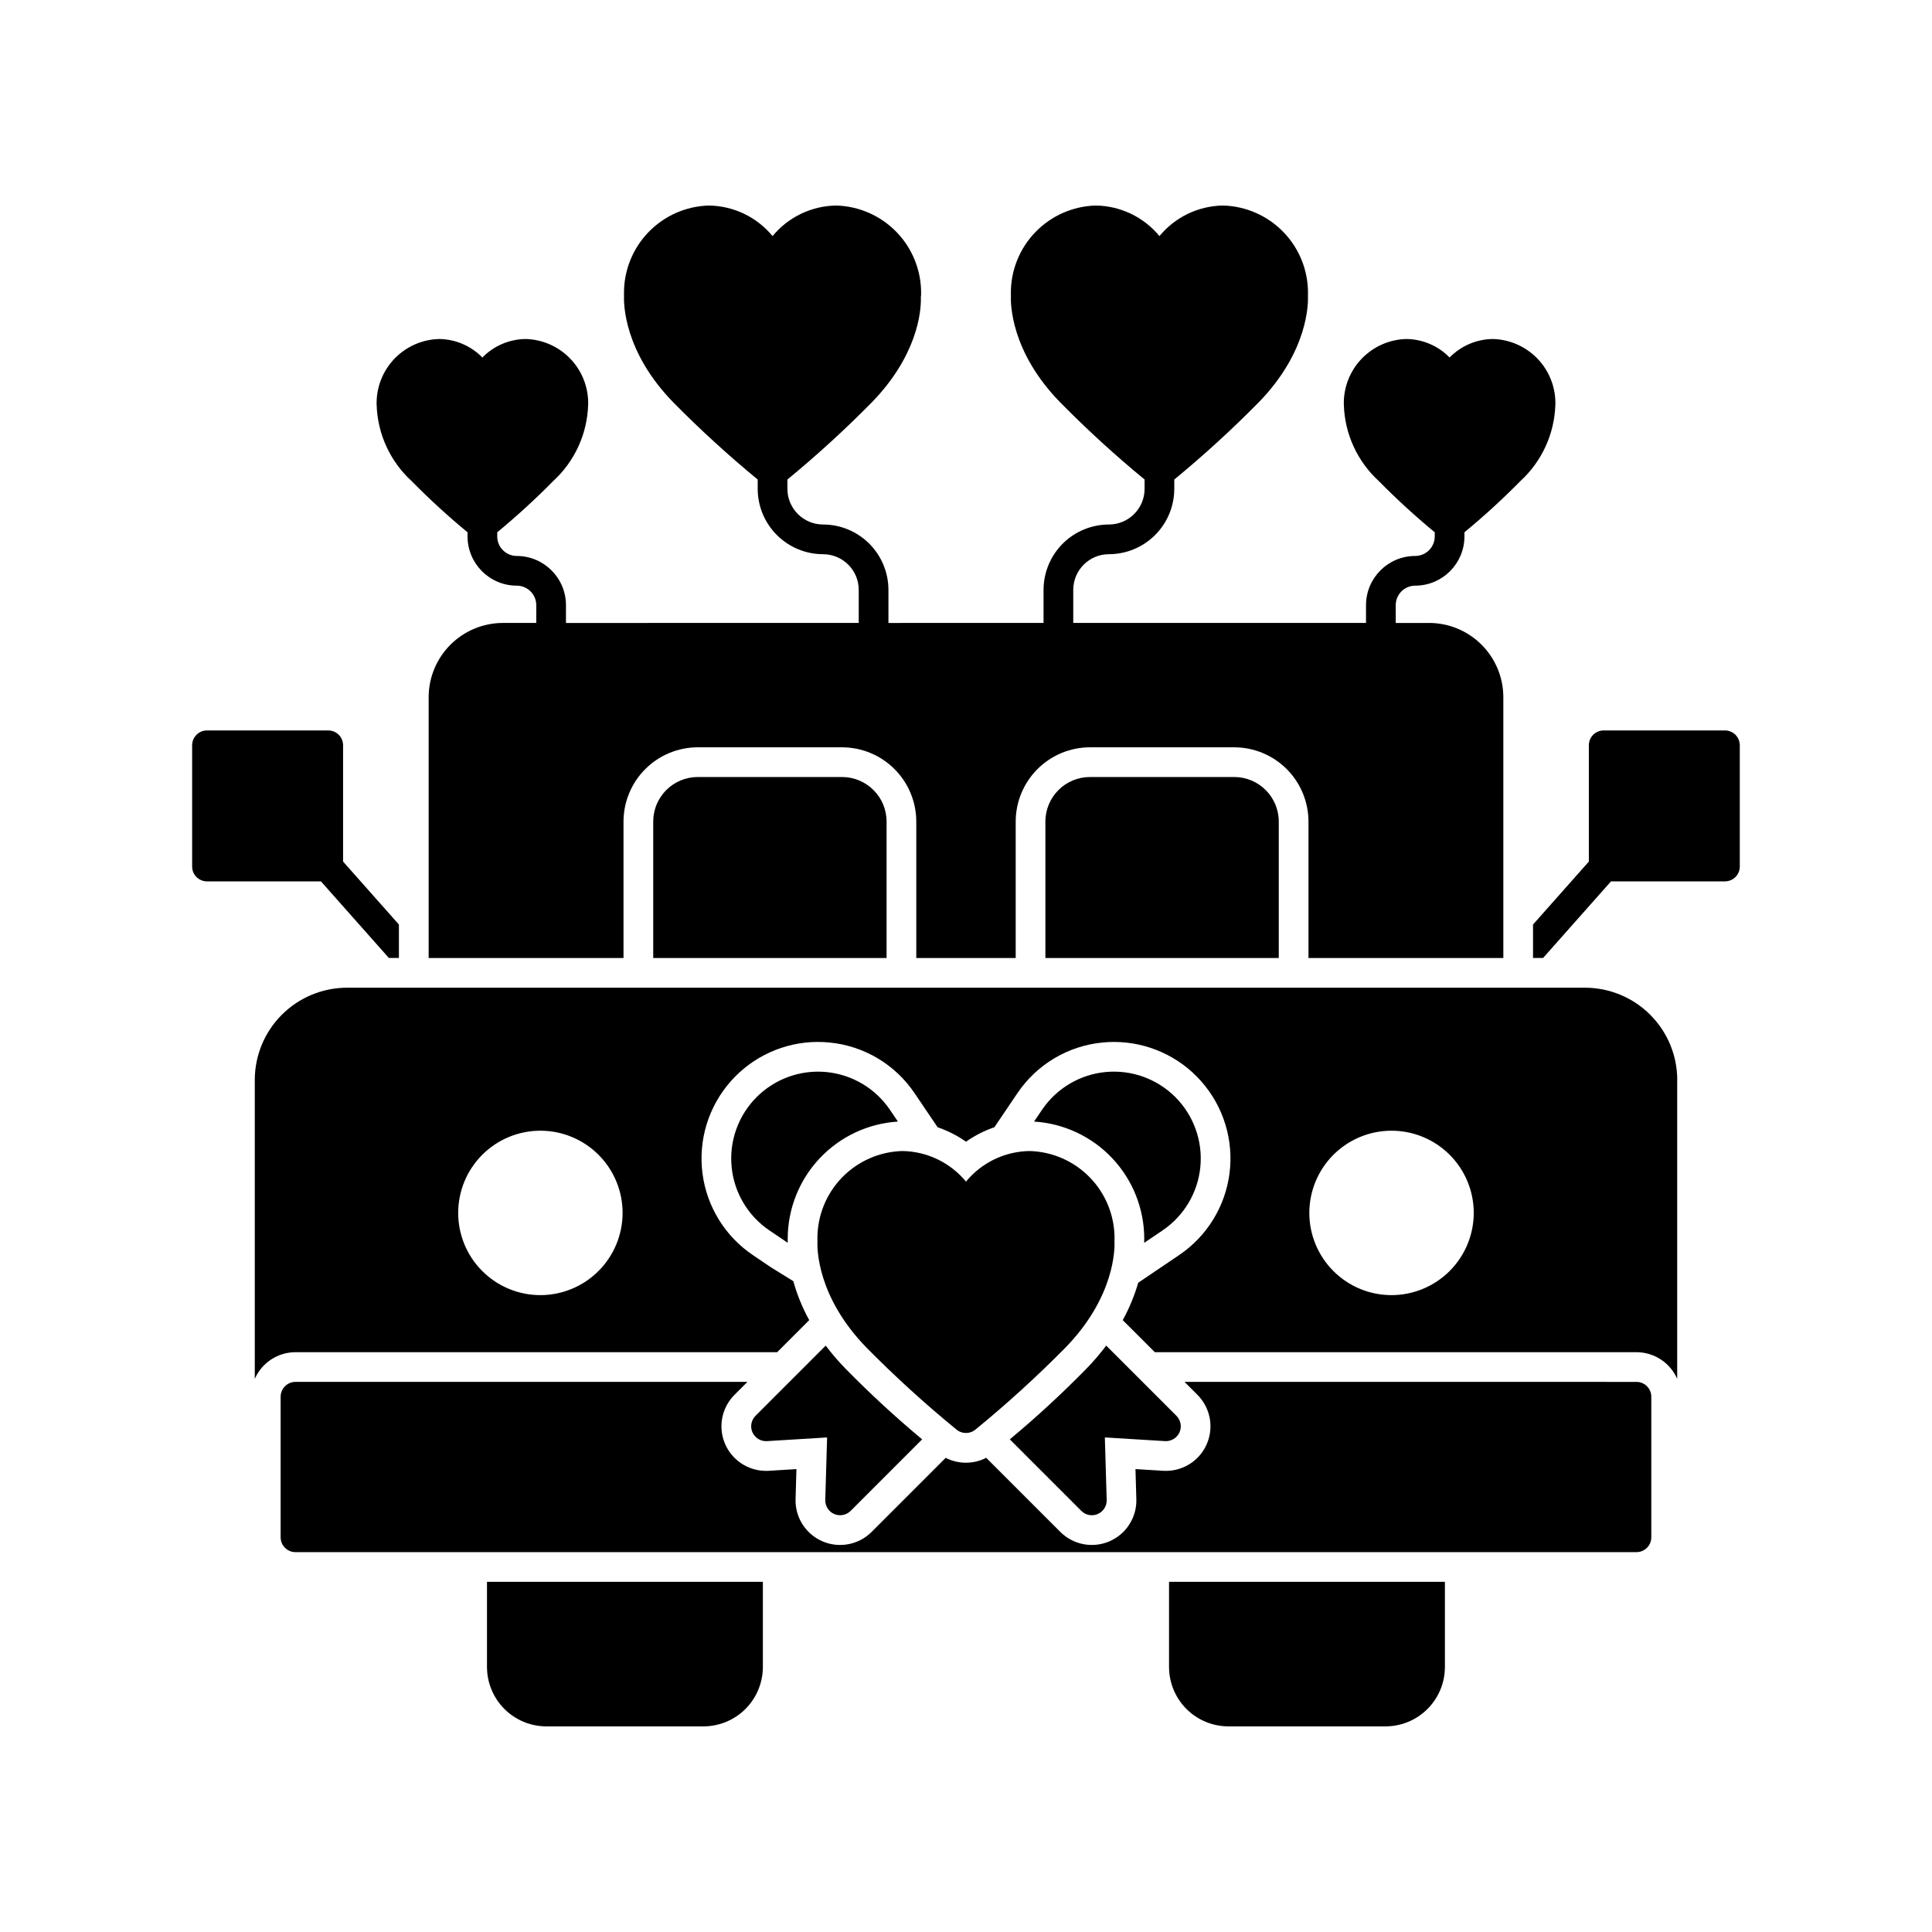 <?xml version="1.0" encoding="UTF-8"?>
<!-- Uploaded to: SVG Repo, www.svgrepo.com, Generator: SVG Repo Mixer Tools -->
<svg fill="#000000" width="800px" height="800px" version="1.1" viewBox="144 144 512 512" xmlns="http://www.w3.org/2000/svg">
 <path d="m243.81 251.3-0.008-0.465c0-4.434 1.73-8.688 4.824-11.863 3.094-3.176 7.305-5.016 11.734-5.133 4.324 0.043 8.457 1.809 11.477 4.906 3.023-3.098 7.152-4.863 11.48-4.906 4.43 0.117 8.641 1.957 11.734 5.133 3.094 3.176 4.824 7.43 4.824 11.863l-0.012 0.461v-0.004c-0.238 7.707-3.578 14.988-9.262 20.195-4.707 4.777-9.656 9.305-14.828 13.574v1.102c0.004 2.856 2.316 5.168 5.172 5.172 7.199 0.008 13.035 5.84 13.043 13.043v4.711l77.586-0.004v-8.762c-0.004-5.219-4.234-9.449-9.453-9.453-4.59-0.008-8.996-1.832-12.242-5.082-3.25-3.246-5.074-7.648-5.082-12.242v-2.469c-7.797-6.418-15.258-13.238-22.352-20.434-13.207-13.527-13.168-26.332-13.074-28.352l-0.012-0.688h0.004c-0.004-6.027 2.344-11.82 6.547-16.141 4.199-4.32 9.922-6.832 15.945-6.996 6.543 0.086 12.719 3.047 16.879 8.098 4.16-5.051 10.336-8.012 16.879-8.098 6.023 0.164 11.746 2.676 15.945 6.996 4.203 4.32 6.551 10.113 6.547 16.141 0 0.316-0.008 0.629-0.023 0.945l-0.055-0.004c0.211 4.383-1.207 16.016-13.035 28.129h0.004c-7.086 7.184-14.535 13.992-22.324 20.402v2.469c0.004 5.219 4.234 9.445 9.449 9.453 4.594 0.004 8.996 1.832 12.246 5.078 3.246 3.25 5.074 7.652 5.078 12.246v8.766l41.105-0.004v-8.762c0.004-4.594 1.832-8.996 5.078-12.246 3.25-3.246 7.652-5.074 12.246-5.078 5.219-0.008 9.445-4.234 9.453-9.453v-2.469c-7.801-6.418-15.262-13.238-22.352-20.434-13.211-13.527-13.172-26.328-13.074-28.352l-0.012-0.688c-0.004-6.027 2.344-11.82 6.547-16.141 4.199-4.32 9.922-6.832 15.949-6.996 6.543 0.086 12.715 3.047 16.875 8.098 4.164-5.051 10.336-8.012 16.879-8.098 6.023 0.164 11.746 2.676 15.949 6.996 4.199 4.32 6.547 10.113 6.543 16.141 0 0.23-0.004 0.465-0.012 0.695 0.098 2.043 0.121 14.836-13.098 28.379v-0.004c-7.082 7.18-14.535 13.992-22.324 20.402v2.469c-0.008 4.594-1.832 8.996-5.082 12.242-3.246 3.25-7.648 5.074-12.242 5.082-5.219 0.004-9.445 4.234-9.453 9.453v8.766l77.586-0.004v-4.707c0.008-7.203 5.844-13.035 13.043-13.043 2.856-0.004 5.168-2.316 5.172-5.172v-1.102c-5.184-4.277-10.141-8.816-14.855-13.605-5.672-5.199-9-12.473-9.234-20.164l-0.012-0.461v0.004c0-4.434 1.734-8.688 4.824-11.863 3.094-3.176 7.305-5.016 11.734-5.133 4.328 0.043 8.457 1.809 11.477 4.906 3.023-3.098 7.156-4.863 11.48-4.906 4.434 0.117 8.641 1.957 11.734 5.133 3.094 3.176 4.824 7.43 4.824 11.863l-0.008 0.465h-0.004c-0.242 7.703-3.582 14.98-9.262 20.188-4.707 4.777-9.656 9.309-14.828 13.574v1.102c-0.008 7.199-5.844 13.035-13.043 13.043-2.852 0.004-5.168 2.316-5.168 5.172v4.711h8.84v-0.004c5.219 0.008 10.219 2.082 13.91 5.773 3.688 3.688 5.762 8.691 5.769 13.91v69.117h-51.641v-36.164c-0.008-5.215-2.082-10.219-5.769-13.906-3.691-3.691-8.695-5.766-13.91-5.773h-38.23c-5.219 0.008-10.219 2.082-13.91 5.773-3.688 3.688-5.766 8.691-5.769 13.906v36.164h-26.348v-36.164c-0.004-5.215-2.078-10.219-5.769-13.906-3.688-3.691-8.691-5.766-13.91-5.773h-38.23c-5.215 0.008-10.219 2.082-13.906 5.773-3.691 3.688-5.766 8.691-5.773 13.906v36.164h-51.641v-69.117c0.008-5.219 2.082-10.223 5.773-13.91 3.688-3.691 8.691-5.766 13.906-5.773h8.84l0.004-4.707c-0.004-2.856-2.316-5.168-5.172-5.172-7.199-0.008-13.035-5.844-13.043-13.043v-1.102c-5.184-4.273-10.141-8.816-14.855-13.605-5.668-5.199-8.996-12.469-9.234-20.156zm85.105 98.617c-6.516 0.004-11.801 5.289-11.805 11.805v36.164h61.844v-36.164c-0.008-6.516-5.289-11.801-11.809-11.805zm103.93 0h0.004c-6.519 0.004-11.801 5.289-11.809 11.805v36.164h61.848v-36.164c-0.008-6.516-5.289-11.801-11.809-11.805zm144.83 160.3-119.77-0.004 3.426 3.422-0.004 0.004c3.379 3.375 4.391 8.453 2.562 12.867-1.824 4.414-6.133 7.293-10.91 7.289l-0.742-0.023-7.324-0.449 0.23 7.953h0.004c0.141 4.836-2.684 9.273-7.125 11.188-4.445 1.918-9.609 0.93-13.027-2.492l-19.633-19.633h-0.004c-3.371 1.727-7.367 1.727-10.742 0.004l-19.629 19.629c-3.422 3.422-8.582 4.41-13.027 2.496-4.441-1.918-7.266-6.348-7.125-11.184l0.23-7.957-7.578 0.465-0.484 0.008-0.004-0.004c-4.773 0-9.082-2.875-10.91-7.289-1.828-4.41-0.816-9.488 2.562-12.867l3.426-3.426h-119.77c-1.043 0-2.043 0.414-2.781 1.152s-1.156 1.742-1.156 2.785v37.246c0 1.043 0.418 2.047 1.156 2.785 0.738 0.738 1.738 1.152 2.781 1.152h355.37c1.043 0 2.047-0.414 2.785-1.152 0.738-0.738 1.152-1.742 1.152-2.785v-37.246c0-1.043-0.414-2.047-1.152-2.785s-1.742-1.152-2.785-1.152zm10.801-80.02v79.223l0.004-0.004c-1.879-4.293-6.117-7.066-10.801-7.074h-127.64l-8.5-8.496c1.727-3.144 3.102-6.465 4.106-9.91l10.863-7.344h-0.004c7.348-4.973 12.203-12.859 13.332-21.66 1.125-8.797-1.586-17.656-7.445-24.316-5.856-6.664-14.297-10.484-23.168-10.492-0.988 0-1.977 0.047-2.965 0.141l0.004 0.004c-9.18 0.859-17.488 5.797-22.641 13.441l-6.098 9.016v0.004c-2.676 0.918-5.207 2.207-7.523 3.832-2.316-1.625-4.852-2.914-7.527-3.832l-6.098-9.016c-5.144-7.644-13.449-12.578-22.621-13.445-1.012-0.098-2.023-0.145-3.019-0.145l-0.004-0.004c-8.867 0.02-17.297 3.848-23.145 10.512-5.852 6.664-8.555 15.52-7.426 24.312s5.984 16.68 13.328 21.648l4.856 3.285 5.887 3.641c1.004 3.594 2.418 7.062 4.219 10.332l-8.492 8.492h-127.64c-4.684 0.008-8.922 2.781-10.801 7.074v-79.223c0.008-6.481 2.586-12.691 7.168-17.273 4.582-4.582 10.793-7.16 17.273-7.168h328.09c6.481 0.008 12.691 2.586 17.273 7.168 4.582 4.582 7.16 10.793 7.168 17.273zm-279.48 35.242c0-5.777-2.293-11.32-6.379-15.406-4.086-4.086-9.629-6.383-15.406-6.383s-11.32 2.297-15.406 6.383c-4.086 4.086-6.379 9.629-6.379 15.406 0 5.777 2.293 11.32 6.379 15.402 4.086 4.086 9.629 6.383 15.406 6.383 5.777-0.008 11.312-2.305 15.398-6.391 4.082-4.082 6.379-9.621 6.387-15.395zm225.56 0h0.004c0-5.777-2.297-11.32-6.383-15.406-4.086-4.086-9.629-6.383-15.406-6.383s-11.32 2.297-15.406 6.383c-4.082 4.086-6.379 9.629-6.379 15.406 0 5.777 2.297 11.32 6.379 15.402 4.086 4.086 9.629 6.383 15.406 6.383 5.777-0.008 11.312-2.305 15.398-6.391 4.086-4.082 6.383-9.621 6.391-15.395zm-160.85 35.773c7.527 7.617 15.453 14.832 23.738 21.613 1.473 1.246 3.629 1.246 5.098 0 8.277-6.773 16.191-13.977 23.711-21.582 13.223-13.539 13.195-26.332 13.098-28.379 0.008-0.23 0.012-0.461 0.012-0.691h0.004c0.004-6.027-2.344-11.816-6.547-16.141-4.199-4.32-9.922-6.832-15.949-6.996-6.543 0.086-12.715 3.051-16.875 8.102-4.164-5.051-10.336-8.016-16.879-8.102-6.027 0.164-11.746 2.676-15.949 6.996-4.203 4.324-6.551 10.113-6.547 16.141l0.012 0.688c-0.094 2.023-0.137 14.828 13.074 28.352zm82.867 22.391c0.672-1.492 0.348-3.242-0.805-4.398l-18.609-18.605h-0.004c-1.621 2.16-3.383 4.211-5.269 6.144-6.441 6.574-13.207 12.816-20.281 18.703l18.957 18.957c1.141 1.141 2.863 1.473 4.344 0.832 1.484-0.637 2.426-2.117 2.375-3.731l-0.484-16.57 15.945 0.977v0.004c1.633 0.09 3.152-0.828 3.832-2.312zm-113.16 0c0.676 1.488 2.199 2.41 3.832 2.312l15.945-0.977-0.484 16.57v-0.004c-0.047 1.613 0.895 3.09 2.375 3.731 1.48 0.637 3.203 0.309 4.344-0.832l18.957-18.961v0.004c-7.106-5.918-13.902-12.191-20.367-18.797-1.859-1.902-3.594-3.922-5.195-6.047l-18.602 18.602h0.004c-1.156 1.156-1.477 2.906-0.809 4.398zm38.539-82.375-2.102-3.109c-3.848-5.688-10.035-9.359-16.871-10.016-6.836-0.652-13.605 1.781-18.461 6.637-4.856 4.856-7.289 11.625-6.637 18.461 0.652 6.836 4.324 13.02 10.012 16.867l4.856 3.285c0-0.207 0.004-0.414 0.008-0.574l-0.008-0.473c0.008-7.922 3.027-15.543 8.453-21.316s12.844-9.262 20.75-9.762zm65.285 32.129 4.859-3.285-0.004-0.004c5.688-3.844 9.363-10.031 10.016-16.867 0.652-6.84-1.781-13.609-6.637-18.465-4.856-4.856-11.625-7.289-18.465-6.637-6.836 0.656-13.02 4.328-16.867 10.02l-2.102 3.109c7.883 0.488 15.289 3.957 20.711 9.707 5.422 5.746 8.457 13.34 8.488 21.238l-0.012 0.59c0.004 0.164 0.008 0.379 0.008 0.594zm-174.18 112.41c0.004 4.176 1.664 8.176 4.617 11.129 2.949 2.949 6.953 4.609 11.125 4.613h41.625c4.176-0.004 8.176-1.664 11.129-4.613 2.949-2.953 4.609-6.953 4.617-11.129v-22.566h-73.113zm180.75 0c0.004 4.176 1.664 8.176 4.613 11.129 2.953 2.949 6.957 4.609 11.129 4.613h41.625c4.172-0.004 8.176-1.664 11.129-4.613 2.949-2.953 4.609-6.953 4.613-11.129v-22.566h-73.109zm-206.75-187.89h2.66l-0.004-8.867-14.793-16.684v-30.82c0-1.043-0.414-2.043-1.152-2.781-0.738-0.738-1.742-1.152-2.785-1.152h-32.129c-1.047 0-2.047 0.414-2.785 1.152s-1.152 1.738-1.152 2.781v32.133c0 1.047 0.414 2.047 1.152 2.785s1.738 1.152 2.785 1.152h30.199zm354.07-60.305h-32.133c-1.043 0-2.043 0.414-2.781 1.152-0.738 0.738-1.152 1.738-1.152 2.781v30.82l-14.793 16.684v8.867h2.66l18-20.301h30.199c1.043 0 2.043-0.414 2.781-1.152s1.152-1.738 1.152-2.785v-32.133c0-1.043-0.414-2.043-1.152-2.781s-1.738-1.152-2.781-1.152z"/>
</svg>